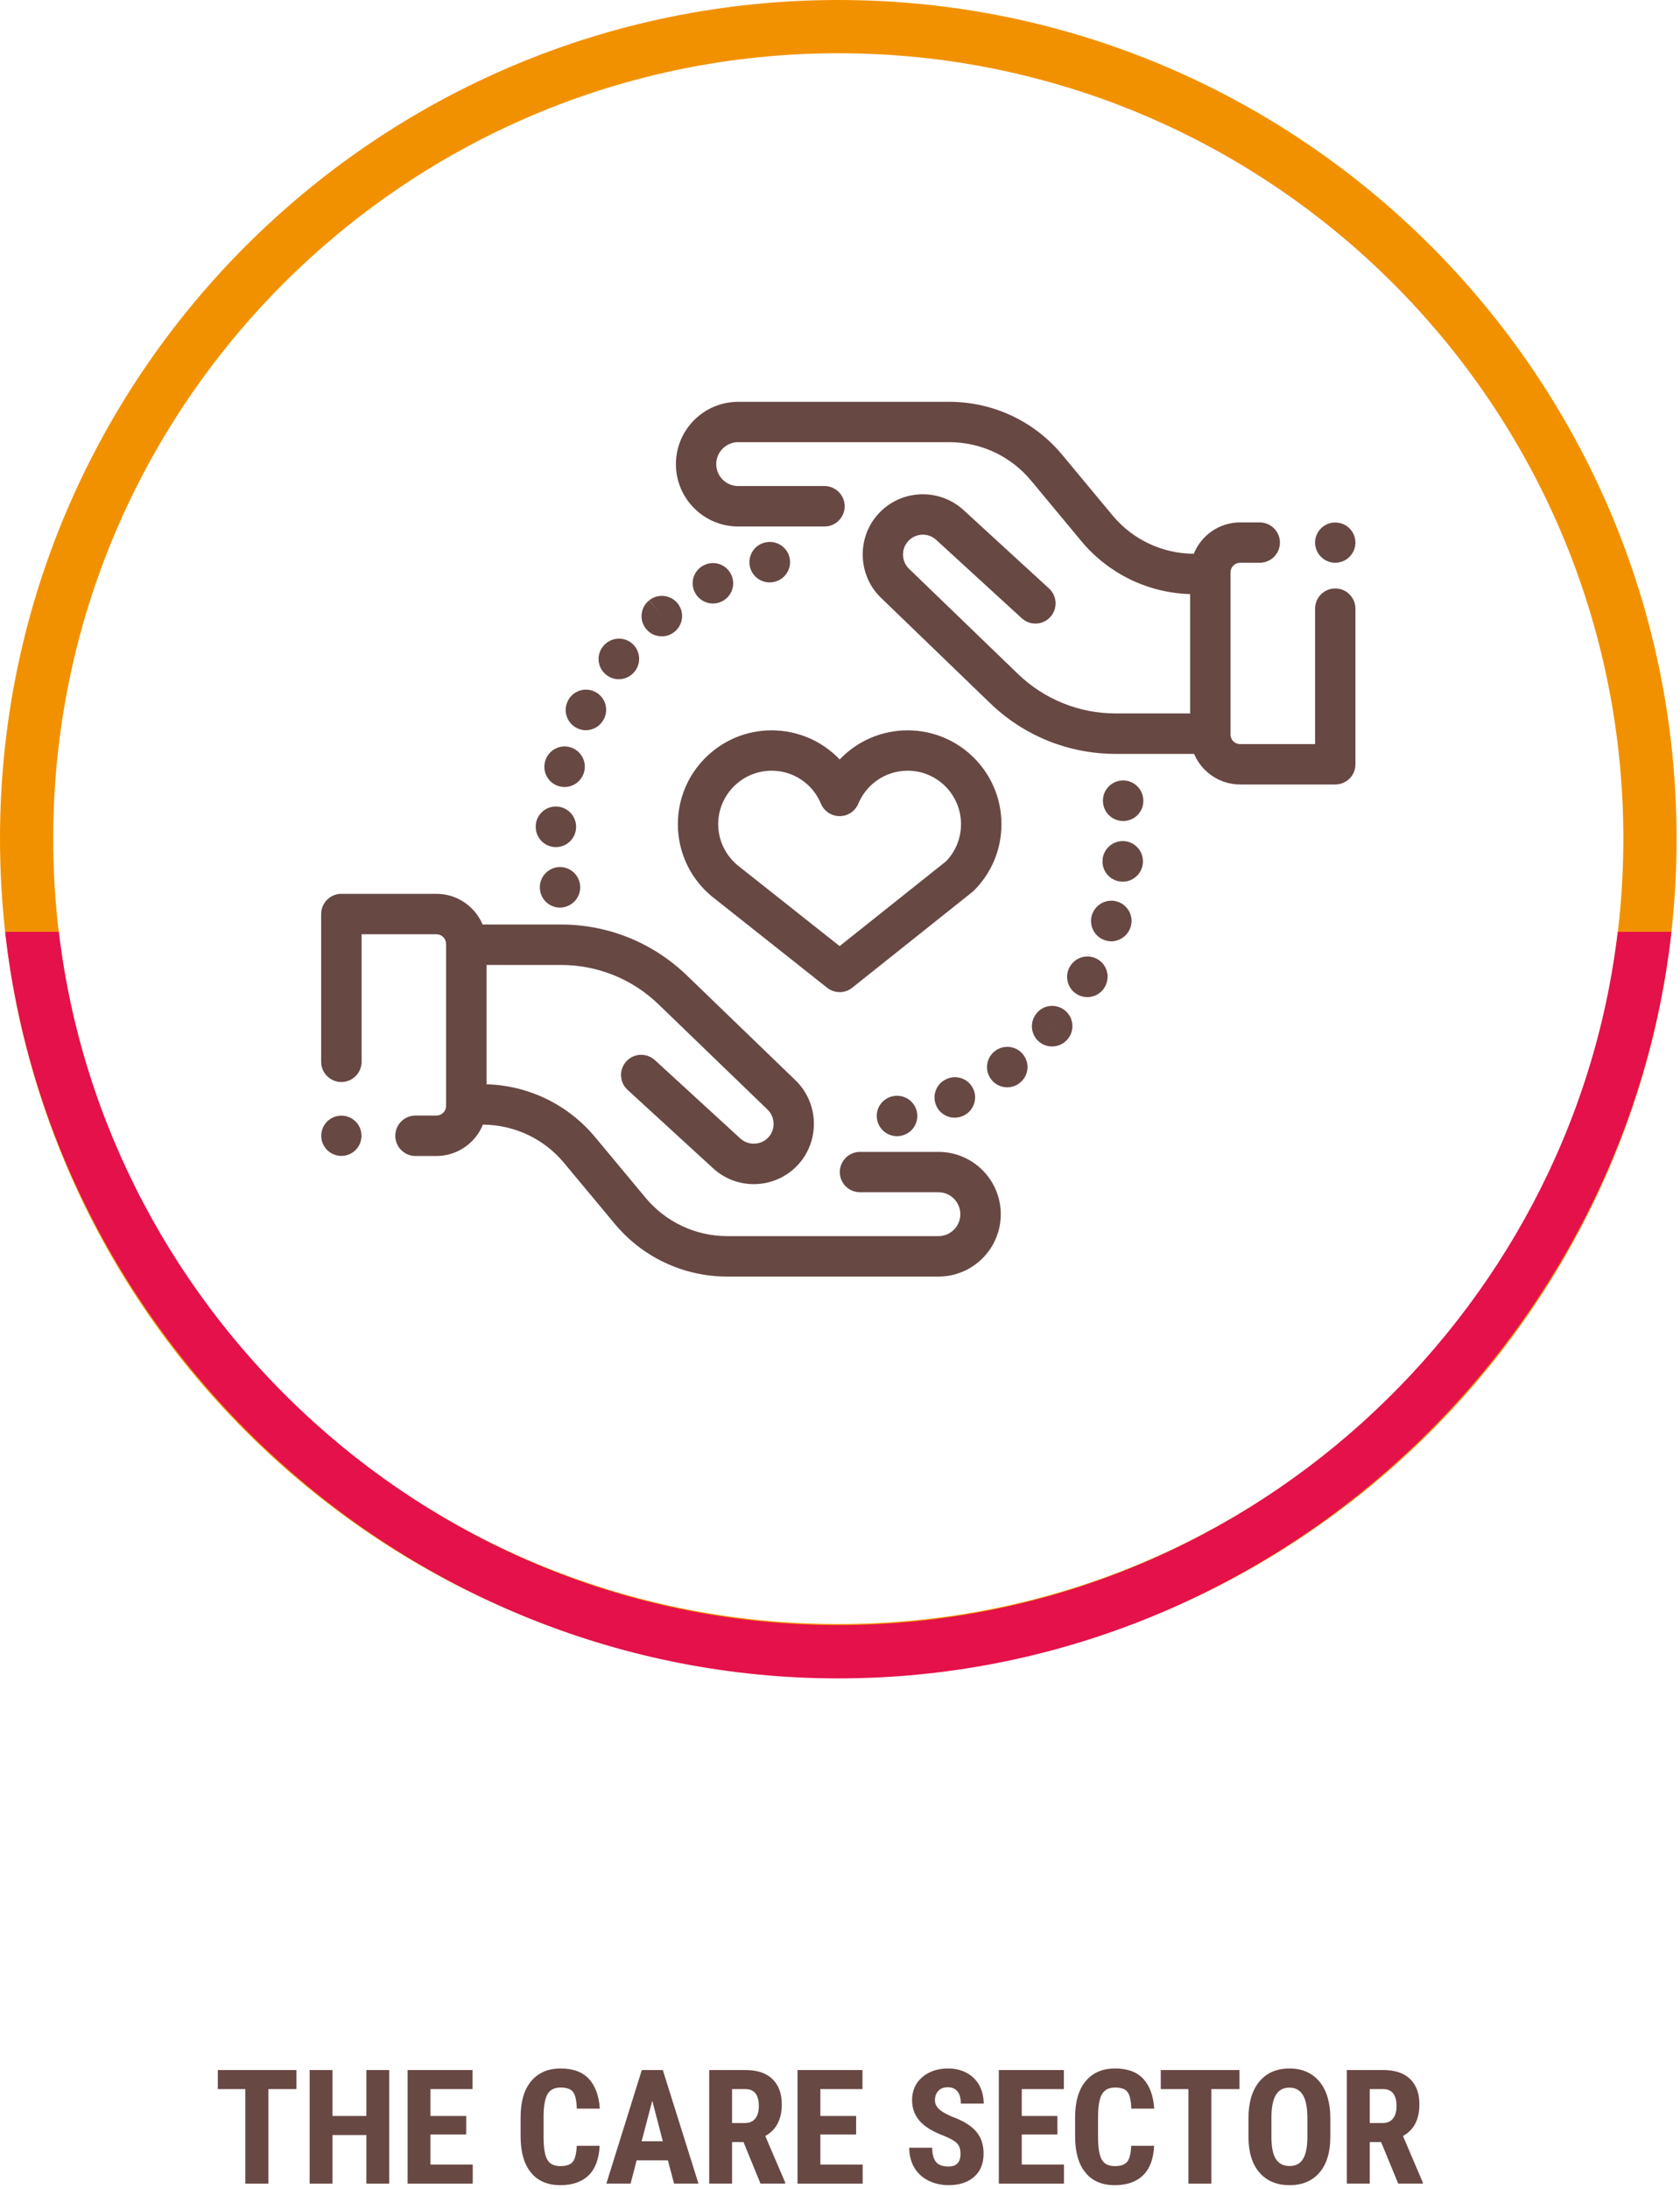 <?xml version="1.0" encoding="UTF-8" standalone="no"?>
<!DOCTYPE svg PUBLIC "-//W3C//DTD SVG 1.1//EN" "http://www.w3.org/Graphics/SVG/1.1/DTD/svg11.dtd">
<svg width="100%" height="100%" viewBox="0 0 172 224" version="1.1" xmlns="http://www.w3.org/2000/svg" xmlns:xlink="http://www.w3.org/1999/xlink" xml:space="preserve" style="fill-rule:evenodd;clip-rule:evenodd;stroke-linejoin:round;stroke-miterlimit:1.414;">
    <g transform="matrix(1,0,0,1,-1097.26,-1277.62)">
        <path d="M1183.09,1283.07C1138.77,1283.07 1102.71,1319.12 1102.71,1363.44C1102.71,1407.76 1138.77,1443.82 1183.09,1443.82C1227.41,1443.82 1263.46,1407.76 1263.46,1363.44C1263.46,1319.12 1227.41,1283.07 1183.09,1283.07M1183.09,1449.26C1135.76,1449.26 1097.26,1410.76 1097.26,1363.44C1097.26,1316.12 1135.76,1277.62 1183.09,1277.62C1230.41,1277.62 1268.91,1316.12 1268.91,1363.44C1268.91,1410.76 1230.41,1449.26 1183.09,1449.26" style="fill:rgb(242,145,0);fill-rule:nonzero;"/>
    </g>
    <g transform="matrix(1,0,0,1,-1097.26,-1277.62)">
        <path d="M1183.09,1443.93C1141.95,1443.93 1107.96,1412.48 1103.28,1372.98L1097.79,1372.98C1102.5,1415.2 1138.95,1449.38 1183.09,1449.38C1227.23,1449.38 1263.68,1415.2 1268.38,1372.98L1262.89,1372.98C1258.21,1412.48 1224.22,1443.93 1183.09,1443.93" style="fill:rgb(228,17,75);fill-rule:nonzero;"/>
    </g>
    <g transform="matrix(1,0,0,1,-1097.26,-1277.62)">
        <path d="M1193.34,1395.5L1185.31,1395.5C1184.17,1395.5 1183.24,1396.42 1183.24,1397.57C1183.24,1398.71 1184.17,1399.63 1185.31,1399.63L1193.34,1399.63C1194.57,1399.63 1195.58,1400.64 1195.58,1401.88C1195.58,1403.12 1194.57,1404.12 1193.34,1404.12L1171.73,1404.12C1168.49,1404.12 1165.43,1402.69 1163.36,1400.2L1158.19,1393.99C1155.42,1390.66 1151.38,1388.7 1147.07,1388.58L1147.07,1376.37L1154.68,1376.37C1158.44,1376.37 1161.99,1377.8 1164.69,1380.41L1175.84,1391.17C1176.63,1391.93 1176.67,1393.21 1175.93,1394.01C1175.17,1394.83 1173.88,1394.88 1173.06,1394.13L1164.31,1386.11C1163.46,1385.34 1162.16,1385.39 1161.39,1386.23C1160.61,1387.08 1160.67,1388.38 1161.51,1389.15L1170.27,1397.18C1171.45,1398.26 1172.94,1398.8 1174.43,1398.8C1176.1,1398.8 1177.75,1398.13 1178.96,1396.82C1181.22,1394.37 1181.11,1390.51 1178.72,1388.19L1167.57,1377.43C1164.09,1374.08 1159.52,1372.23 1154.68,1372.23L1146.67,1372.23C1145.89,1370.39 1144.07,1369.09 1141.94,1369.09L1132.21,1369.09C1131.07,1369.09 1130.14,1370.02 1130.14,1371.16L1130.14,1386.28C1130.14,1387.42 1131.07,1388.35 1132.21,1388.35C1133.35,1388.35 1134.28,1387.42 1134.28,1386.28L1134.28,1373.23L1141.94,1373.23C1142.49,1373.23 1142.93,1373.67 1142.93,1374.22L1142.93,1390.79C1142.93,1391.34 1142.49,1391.78 1141.94,1391.78L1139.8,1391.78C1138.65,1391.78 1137.73,1392.71 1137.73,1393.85C1137.73,1394.99 1138.65,1395.92 1139.8,1395.92L1141.94,1395.92C1144.09,1395.92 1145.94,1394.59 1146.7,1392.71C1149.92,1392.73 1152.95,1394.15 1155.01,1396.63L1160.18,1402.84C1163.04,1406.29 1167.25,1408.26 1171.73,1408.26L1193.34,1408.26C1196.86,1408.26 1199.72,1405.4 1199.72,1401.88C1199.72,1398.36 1196.86,1395.5 1193.34,1395.5" style="fill:rgb(104,72,67);fill-rule:nonzero;"/>
    </g>
    <g transform="matrix(1,0,0,1,-1097.26,-1277.62)">
        <path d="M1233.96,1337.84C1232.82,1337.84 1231.9,1338.77 1231.9,1339.91L1231.9,1353.77L1224.23,1353.77C1223.68,1353.77 1223.24,1353.33 1223.24,1352.78L1223.24,1336.2C1223.24,1335.66 1223.68,1335.21 1224.23,1335.21L1226.23,1335.21C1227.37,1335.21 1228.3,1334.29 1228.3,1333.15C1228.3,1332.01 1227.37,1331.08 1226.23,1331.08L1224.23,1331.08C1222.08,1331.08 1220.24,1332.41 1219.48,1334.29C1216.25,1334.27 1213.23,1332.85 1211.16,1330.36L1206,1324.15C1203.13,1320.71 1198.92,1318.74 1194.44,1318.74L1172.84,1318.74C1169.32,1318.74 1166.46,1321.6 1166.46,1325.12C1166.46,1328.64 1169.32,1331.5 1172.84,1331.5L1181.67,1331.5C1182.81,1331.5 1183.74,1330.57 1183.74,1329.43C1183.74,1328.29 1182.81,1327.36 1181.67,1327.36L1172.84,1327.36C1171.6,1327.36 1170.59,1326.36 1170.59,1325.12C1170.59,1323.88 1171.6,1322.87 1172.84,1322.87L1194.44,1322.87C1197.69,1322.87 1200.74,1324.3 1202.82,1326.8L1207.98,1333.01C1210.76,1336.34 1214.79,1338.29 1219.11,1338.42L1219.11,1350.63L1211.49,1350.63C1207.74,1350.63 1204.18,1349.19 1201.48,1346.59L1190.33,1335.83C1189.54,1335.07 1189.5,1333.79 1190.25,1332.99C1191.01,1332.17 1192.29,1332.11 1193.11,1332.87L1201.87,1340.89C1202.71,1341.66 1204.02,1341.61 1204.79,1340.76C1205.56,1339.92 1205.5,1338.61 1204.66,1337.84L1195.91,1329.82C1193.41,1327.53 1189.51,1327.69 1187.21,1330.18C1184.95,1332.62 1185.06,1336.49 1187.46,1338.8L1198.61,1349.56C1202.08,1352.92 1206.66,1354.77 1211.49,1354.77L1219.51,1354.77C1220.29,1356.61 1222.11,1357.9 1224.23,1357.9L1233.96,1357.9C1235.11,1357.9 1236.03,1356.98 1236.03,1355.84L1236.03,1339.91C1236.03,1338.77 1235.11,1337.84 1233.96,1337.84" style="fill:rgb(104,72,67);fill-rule:nonzero;"/>
    </g>
    <g transform="matrix(1,0,0,1,-1097.26,-1277.62)">
        <path d="M1196.91,1389.07C1196.44,1388.03 1195.22,1387.57 1194.18,1388.04C1193.13,1388.49 1192.65,1389.71 1193.11,1390.76C1193.45,1391.54 1194.21,1392 1195,1392C1195.28,1392 1195.56,1391.94 1195.83,1391.83C1195.84,1391.82 1195.87,1391.81 1195.87,1391.81C1196.91,1391.34 1197.38,1390.11 1196.91,1389.07" style="fill:rgb(104,72,67);fill-rule:nonzero;"/>
    </g>
    <g transform="matrix(1,0,0,1,-1097.26,-1277.62)">
        <path d="M1202.05,1385.59C1201.38,1384.67 1200.08,1384.48 1199.16,1385.15C1198.24,1385.83 1198.03,1387.12 1198.71,1388.04C1199.11,1388.6 1199.74,1388.89 1200.38,1388.89C1200.8,1388.89 1201.23,1388.76 1201.6,1388.49C1201.6,1388.49 1201.62,1388.47 1201.62,1388.47C1202.54,1387.79 1202.73,1386.51 1202.05,1385.59" style="fill:rgb(104,72,67);fill-rule:nonzero;"/>
    </g>
    <g transform="matrix(1,0,0,1,-1097.26,-1277.62)">
        <path d="M1191.13,1391.39C1190.89,1390.28 1189.8,1389.57 1188.68,1389.8C1187.57,1390.02 1186.84,1391.1 1187.06,1392.21C1187.25,1393.2 1188.11,1393.89 1189.09,1393.89C1189.21,1393.89 1189.35,1393.88 1189.48,1393.86C1189.49,1393.85 1189.52,1393.85 1189.54,1393.84C1190.65,1393.61 1191.37,1392.51 1191.13,1391.39" style="fill:rgb(104,72,67);fill-rule:nonzero;"/>
    </g>
    <g transform="matrix(1,0,0,1,-1097.26,-1277.62)">
        <path d="M1205.22,1382.84L1204.99,1382.63L1205.24,1382.85L1205.22,1382.84ZM1206.37,1381.09C1205.52,1380.33 1204.21,1380.39 1203.45,1381.24C1203.44,1381.25 1203.42,1381.28 1203.41,1381.29C1202.66,1382.16 1202.76,1383.46 1203.62,1384.21C1204.01,1384.54 1204.49,1384.71 1204.97,1384.71C1205.55,1384.71 1206.12,1384.47 1206.53,1384.01C1207.29,1383.16 1207.22,1381.86 1206.37,1381.09" style="fill:rgb(104,72,67);fill-rule:nonzero;"/>
    </g>
    <g transform="matrix(1,0,0,1,-1097.26,-1277.62)">
        <path d="M1211.63,1369.88C1210.54,1369.55 1209.38,1370.18 1209.05,1371.27C1208.72,1372.36 1209.33,1373.52 1210.42,1373.85C1210.62,1373.91 1210.83,1373.95 1211.03,1373.95C1211.91,1373.95 1212.73,1373.37 1213.01,1372.49L1213.02,1372.46C1213.35,1371.36 1212.73,1370.21 1211.63,1369.88" style="fill:rgb(104,72,67);fill-rule:nonzero;"/>
    </g>
    <g transform="matrix(1,0,0,1,-1097.26,-1277.62)">
        <path d="M1214.28,1359.21C1214.28,1359.18 1214.27,1359.16 1214.27,1359.13C1214.04,1358.02 1212.94,1357.3 1211.82,1357.53C1210.71,1357.77 1209.99,1358.85 1210.22,1359.97C1210.41,1360.95 1211.27,1361.64 1212.25,1361.64C1212.37,1361.64 1212.49,1361.63 1212.61,1361.61C1213.74,1361.41 1214.49,1360.34 1214.28,1359.21" style="fill:rgb(104,72,67);fill-rule:nonzero;"/>
    </g>
    <g transform="matrix(1,0,0,1,-1097.26,-1277.62)">
        <path d="M1212.39,1363.7C1211.25,1363.6 1210.25,1364.44 1210.14,1365.58C1210.14,1365.59 1210.14,1365.64 1210.14,1365.66C1210.07,1366.8 1210.94,1367.78 1212.08,1367.84C1212.12,1367.84 1212.16,1367.85 1212.2,1367.85C1213.28,1367.85 1214.19,1367.01 1214.27,1365.93C1214.36,1364.8 1213.52,1363.8 1212.39,1363.7" style="fill:rgb(104,72,67);fill-rule:nonzero;"/>
    </g>
    <g transform="matrix(1,0,0,1,-1097.26,-1277.62)">
        <path d="M1209.61,1375.77C1208.62,1375.21 1207.35,1375.56 1206.79,1376.55L1206.76,1376.6C1206.22,1377.6 1206.59,1378.87 1207.59,1379.41C1207.9,1379.58 1208.24,1379.66 1208.58,1379.66C1209.31,1379.66 1210.02,1379.28 1210.39,1378.59L1208.59,1377.57L1210.39,1378.59C1210.95,1377.59 1210.6,1376.33 1209.61,1375.77" style="fill:rgb(104,72,67);fill-rule:nonzero;"/>
    </g>
    <g transform="matrix(1,0,0,1,-1097.26,-1277.62)">
        <path d="M1172.1,1336.38C1171.59,1335.36 1170.35,1334.95 1169.33,1335.46L1169.31,1335.47C1168.29,1335.98 1167.88,1337.22 1168.4,1338.24C1168.76,1338.96 1169.49,1339.38 1170.25,1339.38C1170.56,1339.38 1170.88,1339.31 1171.18,1339.16C1172.2,1338.65 1172.62,1337.41 1172.1,1336.38" style="fill:rgb(104,72,67);fill-rule:nonzero;"/>
    </g>
    <g transform="matrix(1,0,0,1,-1097.26,-1277.62)">
        <path d="M1178.09,1334.66C1177.82,1333.55 1176.7,1332.87 1175.59,1333.14C1175.58,1333.14 1175.55,1333.15 1175.54,1333.15C1174.43,1333.43 1173.77,1334.56 1174.05,1335.67C1174.29,1336.6 1175.13,1337.22 1176.05,1337.22C1176.22,1337.22 1176.39,1337.2 1176.56,1337.16C1177.67,1336.89 1178.36,1335.77 1178.09,1334.66" style="fill:rgb(104,72,67);fill-rule:nonzero;"/>
    </g>
    <g transform="matrix(1,0,0,1,-1097.26,-1277.62)">
        <path d="M1166.64,1339.37C1165.92,1338.48 1164.62,1338.34 1163.73,1339.05L1165.01,1340.67L1163.72,1339.06C1162.83,1339.77 1162.68,1341.07 1163.39,1341.96C1163.8,1342.48 1164.4,1342.74 1165.01,1342.74C1165.46,1342.74 1165.92,1342.6 1166.3,1342.29L1166.33,1342.27C1167.21,1341.55 1167.35,1340.26 1166.64,1339.37" style="fill:rgb(104,72,67);fill-rule:nonzero;"/>
    </g>
    <g transform="matrix(1,0,0,1,-1097.26,-1277.62)">
        <path d="M1155.61,1354.08C1154.51,1353.78 1153.37,1354.43 1153.07,1355.53C1153.07,1355.55 1153.06,1355.59 1153.05,1355.61C1152.78,1356.72 1153.46,1357.83 1154.57,1358.1C1154.74,1358.14 1154.9,1358.16 1155.06,1358.16C1155.99,1358.16 1156.83,1357.53 1157.07,1356.59C1157.35,1355.5 1156.7,1354.38 1155.61,1354.08" style="fill:rgb(104,72,67);fill-rule:nonzero;"/>
    </g>
    <g transform="matrix(1,0,0,1,-1097.26,-1277.62)">
        <path d="M1154.29,1360.16C1153.15,1360.09 1152.17,1360.96 1152.11,1362.1L1152.11,1362.18C1152.07,1363.32 1152.97,1364.27 1154.11,1364.31C1154.13,1364.31 1154.15,1364.31 1154.17,1364.31C1155.28,1364.31 1156.2,1363.43 1156.24,1362.32C1156.29,1361.19 1155.42,1360.22 1154.29,1360.16" style="fill:rgb(104,72,67);fill-rule:nonzero;"/>
    </g>
    <g transform="matrix(1,0,0,1,-1097.26,-1277.62)">
        <path d="M1158.21,1348.43C1157.2,1347.9 1155.95,1348.29 1155.42,1349.3L1155.39,1349.37C1154.88,1350.39 1155.31,1351.63 1156.33,1352.13C1156.62,1352.28 1156.93,1352.35 1157.24,1352.35C1158,1352.35 1158.73,1351.92 1159.09,1351.2C1159.61,1350.19 1159.22,1348.96 1158.21,1348.43" style="fill:rgb(104,72,67);fill-rule:nonzero;"/>
    </g>
    <g transform="matrix(1,0,0,1,-1097.26,-1277.62)">
        <path d="M1161.95,1343.45C1161.07,1342.72 1159.77,1342.85 1159.04,1343.72C1159.03,1343.74 1159,1343.77 1158.99,1343.78C1158.28,1344.67 1158.43,1345.97 1159.33,1346.68C1159.71,1346.98 1160.16,1347.13 1160.61,1347.13C1161.22,1347.13 1161.82,1346.86 1162.23,1346.35C1162.95,1345.47 1162.82,1344.18 1161.95,1343.45" style="fill:rgb(104,72,67);fill-rule:nonzero;"/>
    </g>
    <g transform="matrix(1,0,0,1,-1097.26,-1277.62)">
        <path d="M1156.63,1368.06C1156.43,1366.93 1155.35,1366.18 1154.23,1366.38C1153.11,1366.59 1152.36,1367.66 1152.56,1368.78L1152.56,1368.8C1152.74,1369.8 1153.61,1370.5 1154.59,1370.5C1154.71,1370.5 1154.84,1370.49 1154.96,1370.46C1156.09,1370.26 1156.83,1369.18 1156.63,1368.06" style="fill:rgb(104,72,67);fill-rule:nonzero;"/>
    </g>
    <g transform="matrix(1,0,0,1,-1097.26,-1277.62)">
        <path d="M1194.12,1365.76L1183.22,1374.44L1172.75,1366.15C1171.51,1365.1 1170.79,1363.58 1170.79,1361.96C1170.79,1358.94 1173.25,1356.49 1176.26,1356.49C1178.48,1356.49 1180.46,1357.82 1181.31,1359.87C1181.63,1360.64 1182.39,1361.14 1183.23,1361.14C1184.06,1361.14 1184.81,1360.64 1185.13,1359.87C1185.99,1357.82 1187.97,1356.49 1190.19,1356.49C1193.2,1356.49 1195.65,1358.94 1195.65,1361.96C1195.65,1363.39 1195.11,1364.73 1194.12,1365.76M1190.19,1352.36C1187.5,1352.36 1185,1353.47 1183.23,1355.34C1181.45,1353.47 1178.95,1352.36 1176.26,1352.36C1170.97,1352.36 1166.66,1356.66 1166.66,1361.96C1166.66,1364.82 1167.92,1367.51 1170.12,1369.34C1170.13,1369.35 1170.14,1369.36 1170.16,1369.37L1181.94,1378.7C1182.32,1379 1182.77,1379.15 1183.23,1379.15C1183.68,1379.15 1184.14,1379 1184.51,1378.7L1196.8,1368.91C1196.86,1368.86 1196.91,1368.81 1196.97,1368.76C1198.79,1366.94 1199.79,1364.53 1199.79,1361.96C1199.79,1356.66 1195.48,1352.36 1190.19,1352.36" style="fill:rgb(104,72,67);fill-rule:nonzero;"/>
    </g>
    <g transform="matrix(1,0,0,1,-1097.26,-1277.62)">
        <path d="M1134.27,1393.85C1134.27,1394.99 1133.35,1395.91 1132.21,1395.91C1131.07,1395.91 1130.15,1394.99 1130.15,1393.85C1130.15,1392.71 1131.07,1391.79 1132.21,1391.79C1133.35,1391.79 1134.27,1392.71 1134.27,1393.85" style="fill:rgb(104,72,67);fill-rule:nonzero;"/>
    </g>
    <g transform="matrix(1,0,0,1,-1097.26,-1277.62)">
        <path d="M1236.03,1333.15C1236.03,1334.28 1235.1,1335.21 1233.96,1335.21C1232.83,1335.21 1231.9,1334.28 1231.9,1333.15C1231.9,1332.01 1232.83,1331.09 1233.96,1331.09C1235.1,1331.09 1236.03,1332.01 1236.03,1333.15" style="fill:rgb(104,72,67);fill-rule:nonzero;"/>
    </g>
    <g transform="matrix(1,0,0,1,-1097.26,-1277.62)">
        <path d="M1127.61,1491.41L1124.74,1491.41L1124.74,1501.08L1122.38,1501.08L1122.38,1491.41L1119.56,1491.41L1119.56,1489.46L1127.61,1489.46L1127.61,1491.41Z" style="fill:rgb(104,72,67);fill-rule:nonzero;"/>
        <path d="M1137.11,1501.08L1134.77,1501.08L1134.77,1496.11L1131.3,1496.11L1131.3,1501.08L1128.96,1501.08L1128.96,1489.46L1131.3,1489.46L1131.3,1494.16L1134.77,1494.16L1134.77,1489.46L1137.11,1489.46L1137.11,1501.08Z" style="fill:rgb(104,72,67);fill-rule:nonzero;"/>
        <path d="M1144.99,1496.05L1141.33,1496.05L1141.33,1499.13L1145.66,1499.13L1145.66,1501.08L1138.99,1501.08L1138.99,1489.46L1145.64,1489.46L1145.64,1491.41L1141.33,1491.41L1141.33,1494.16L1144.99,1494.16L1144.99,1496.05Z" style="fill:rgb(104,72,67);fill-rule:nonzero;"/>
        <path d="M1158.65,1497.21C1158.59,1498.53 1158.22,1499.54 1157.54,1500.22C1156.85,1500.9 1155.88,1501.24 1154.63,1501.24C1153.32,1501.24 1152.31,1500.81 1151.61,1499.94C1150.91,1499.08 1150.56,1497.84 1150.56,1496.24L1150.56,1494.29C1150.56,1492.69 1150.92,1491.46 1151.64,1490.6C1152.37,1489.73 1153.37,1489.3 1154.66,1489.3C1155.93,1489.3 1156.89,1489.65 1157.55,1490.36C1158.2,1491.07 1158.58,1492.08 1158.67,1493.41L1156.31,1493.41C1156.29,1492.59 1156.17,1492.02 1155.93,1491.71C1155.7,1491.4 1155.28,1491.25 1154.66,1491.25C1154.03,1491.25 1153.59,1491.47 1153.33,1491.9C1153.07,1492.34 1152.93,1493.07 1152.91,1494.07L1152.91,1496.27C1152.91,1497.42 1153.04,1498.21 1153.3,1498.64C1153.56,1499.08 1154,1499.29 1154.63,1499.29C1155.25,1499.29 1155.67,1499.14 1155.91,1498.84C1156.14,1498.54 1156.27,1498 1156.31,1497.21L1158.65,1497.21Z" style="fill:rgb(104,72,67);fill-rule:nonzero;"/>
        <path d="M1165.64,1498.7L1162.44,1498.7L1161.82,1501.08L1159.34,1501.08L1162.97,1489.46L1165.12,1489.46L1168.77,1501.08L1166.27,1501.08L1165.64,1498.7ZM1162.95,1496.75L1165.12,1496.75L1164.04,1492.6L1162.95,1496.75Z" style="fill:rgb(104,72,67);fill-rule:nonzero;"/>
        <path d="M1173.38,1496.83L1172.21,1496.83L1172.21,1501.08L1169.87,1501.08L1169.87,1489.46L1173.61,1489.46C1174.78,1489.46 1175.69,1489.76 1176.33,1490.37C1176.97,1490.98 1177.3,1491.85 1177.3,1492.97C1177.3,1494.51 1176.73,1495.59 1175.61,1496.21L1177.65,1500.97L1177.65,1501.08L1175.12,1501.08L1173.38,1496.83ZM1172.21,1494.88L1173.54,1494.88C1174.01,1494.88 1174.36,1494.72 1174.6,1494.41C1174.83,1494.1 1174.95,1493.68 1174.95,1493.16C1174.95,1492 1174.49,1491.41 1173.58,1491.41L1172.21,1491.41L1172.21,1494.88Z" style="fill:rgb(104,72,67);fill-rule:nonzero;"/>
        <path d="M1184.91,1496.05L1181.25,1496.05L1181.25,1499.13L1185.58,1499.13L1185.58,1501.08L1178.91,1501.08L1178.91,1489.46L1185.56,1489.46L1185.56,1491.41L1181.25,1491.41L1181.25,1494.16L1184.91,1494.16L1184.91,1496.05Z" style="fill:rgb(104,72,67);fill-rule:nonzero;"/>
        <path d="M1195.6,1498.03C1195.6,1497.56 1195.48,1497.2 1195.24,1496.96C1195,1496.71 1194.56,1496.46 1193.92,1496.2C1192.75,1495.76 1191.91,1495.24 1191.4,1494.65C1190.89,1494.06 1190.64,1493.36 1190.64,1492.55C1190.64,1491.57 1190.99,1490.78 1191.68,1490.19C1192.37,1489.6 1193.26,1489.3 1194.33,1489.3C1195.04,1489.3 1195.67,1489.45 1196.23,1489.75C1196.79,1490.05 1197.22,1490.48 1197.52,1491.02C1197.82,1491.57 1197.97,1492.19 1197.97,1492.89L1195.63,1492.89C1195.63,1492.35 1195.52,1491.93 1195.29,1491.65C1195.06,1491.36 1194.72,1491.22 1194.29,1491.22C1193.88,1491.22 1193.56,1491.34 1193.33,1491.59C1193.1,1491.83 1192.98,1492.15 1192.98,1492.56C1192.98,1492.88 1193.11,1493.17 1193.37,1493.43C1193.62,1493.69 1194.08,1493.95 1194.72,1494.23C1195.86,1494.64 1196.68,1495.14 1197.19,1495.74C1197.71,1496.34 1197.96,1497.09 1197.96,1498.01C1197.96,1499.02 1197.64,1499.82 1197,1500.38C1196.36,1500.95 1195.48,1501.24 1194.37,1501.24C1193.62,1501.24 1192.94,1501.08 1192.32,1500.78C1191.7,1500.47 1191.22,1500.03 1190.87,1499.45C1190.53,1498.88 1190.35,1498.2 1190.35,1497.41L1192.7,1497.41C1192.7,1498.09 1192.84,1498.57 1193.1,1498.88C1193.36,1499.18 1193.78,1499.33 1194.37,1499.33C1195.19,1499.33 1195.6,1498.9 1195.6,1498.03Z" style="fill:rgb(104,72,67);fill-rule:nonzero;"/>
        <path d="M1205.52,1496.05L1201.87,1496.05L1201.87,1499.13L1206.19,1499.13L1206.19,1501.08L1199.52,1501.08L1199.52,1489.46L1206.18,1489.46L1206.18,1491.41L1201.87,1491.41L1201.87,1494.16L1205.52,1494.16L1205.52,1496.05Z" style="fill:rgb(104,72,67);fill-rule:nonzero;"/>
        <path d="M1215.42,1497.21C1215.36,1498.53 1214.99,1499.54 1214.3,1500.22C1213.61,1500.9 1212.65,1501.24 1211.39,1501.24C1210.08,1501.24 1209.07,1500.81 1208.38,1499.94C1207.67,1499.08 1207.33,1497.84 1207.33,1496.24L1207.33,1494.29C1207.33,1492.69 1207.69,1491.46 1208.41,1490.6C1209.13,1489.73 1210.14,1489.3 1211.43,1489.3C1212.69,1489.3 1213.65,1489.65 1214.31,1490.36C1214.97,1491.07 1215.34,1492.08 1215.43,1493.41L1213.08,1493.41C1213.06,1492.59 1212.93,1492.02 1212.7,1491.71C1212.47,1491.4 1212.05,1491.25 1211.43,1491.25C1210.8,1491.25 1210.36,1491.47 1210.1,1491.9C1209.83,1492.34 1209.7,1493.07 1209.68,1494.07L1209.68,1496.27C1209.68,1497.42 1209.81,1498.21 1210.07,1498.64C1210.33,1499.08 1210.77,1499.29 1211.39,1499.29C1212.01,1499.29 1212.44,1499.14 1212.67,1498.84C1212.91,1498.54 1213.04,1498 1213.07,1497.21L1215.42,1497.21Z" style="fill:rgb(104,72,67);fill-rule:nonzero;"/>
        <path d="M1224.16,1491.41L1221.28,1491.41L1221.28,1501.08L1218.93,1501.08L1218.93,1491.41L1216.1,1491.41L1216.1,1489.46L1224.16,1489.46L1224.16,1491.41Z" style="fill:rgb(104,72,67);fill-rule:nonzero;"/>
        <path d="M1233.46,1496.31C1233.46,1497.87 1233.09,1499.08 1232.36,1499.94C1231.62,1500.81 1230.6,1501.24 1229.29,1501.24C1227.98,1501.24 1226.96,1500.81 1226.21,1499.96C1225.47,1499.1 1225.09,1497.91 1225.08,1496.37L1225.08,1494.38C1225.08,1492.79 1225.45,1491.54 1226.19,1490.64C1226.93,1489.75 1227.96,1489.3 1229.27,1489.3C1230.57,1489.3 1231.58,1489.74 1232.33,1490.62C1233.07,1491.5 1233.45,1492.74 1233.46,1494.33L1233.46,1496.31ZM1231.11,1494.37C1231.11,1493.32 1230.96,1492.54 1230.66,1492.03C1230.36,1491.52 1229.9,1491.26 1229.27,1491.26C1228.65,1491.26 1228.19,1491.51 1227.89,1492C1227.59,1492.49 1227.44,1493.24 1227.43,1494.25L1227.43,1496.31C1227.43,1497.33 1227.58,1498.08 1227.88,1498.56C1228.19,1499.04 1228.65,1499.28 1229.29,1499.28C1229.9,1499.28 1230.36,1499.05 1230.65,1498.58C1230.95,1498.11 1231.1,1497.38 1231.11,1496.39L1231.11,1494.37Z" style="fill:rgb(104,72,67);fill-rule:nonzero;"/>
        <path d="M1238.66,1496.83L1237.5,1496.83L1237.5,1501.08L1235.15,1501.08L1235.15,1489.46L1238.9,1489.46C1240.07,1489.46 1240.98,1489.76 1241.62,1490.37C1242.26,1490.98 1242.58,1491.85 1242.58,1492.97C1242.58,1494.51 1242.02,1495.59 1240.9,1496.21L1242.93,1500.97L1242.93,1501.08L1240.41,1501.08L1238.66,1496.83ZM1237.5,1494.88L1238.83,1494.88C1239.3,1494.88 1239.65,1494.72 1239.89,1494.41C1240.12,1494.1 1240.24,1493.68 1240.24,1493.16C1240.24,1492 1239.78,1491.41 1238.87,1491.41L1237.5,1491.41L1237.5,1494.88Z" style="fill:rgb(104,72,67);fill-rule:nonzero;"/>
    </g>
</svg>
